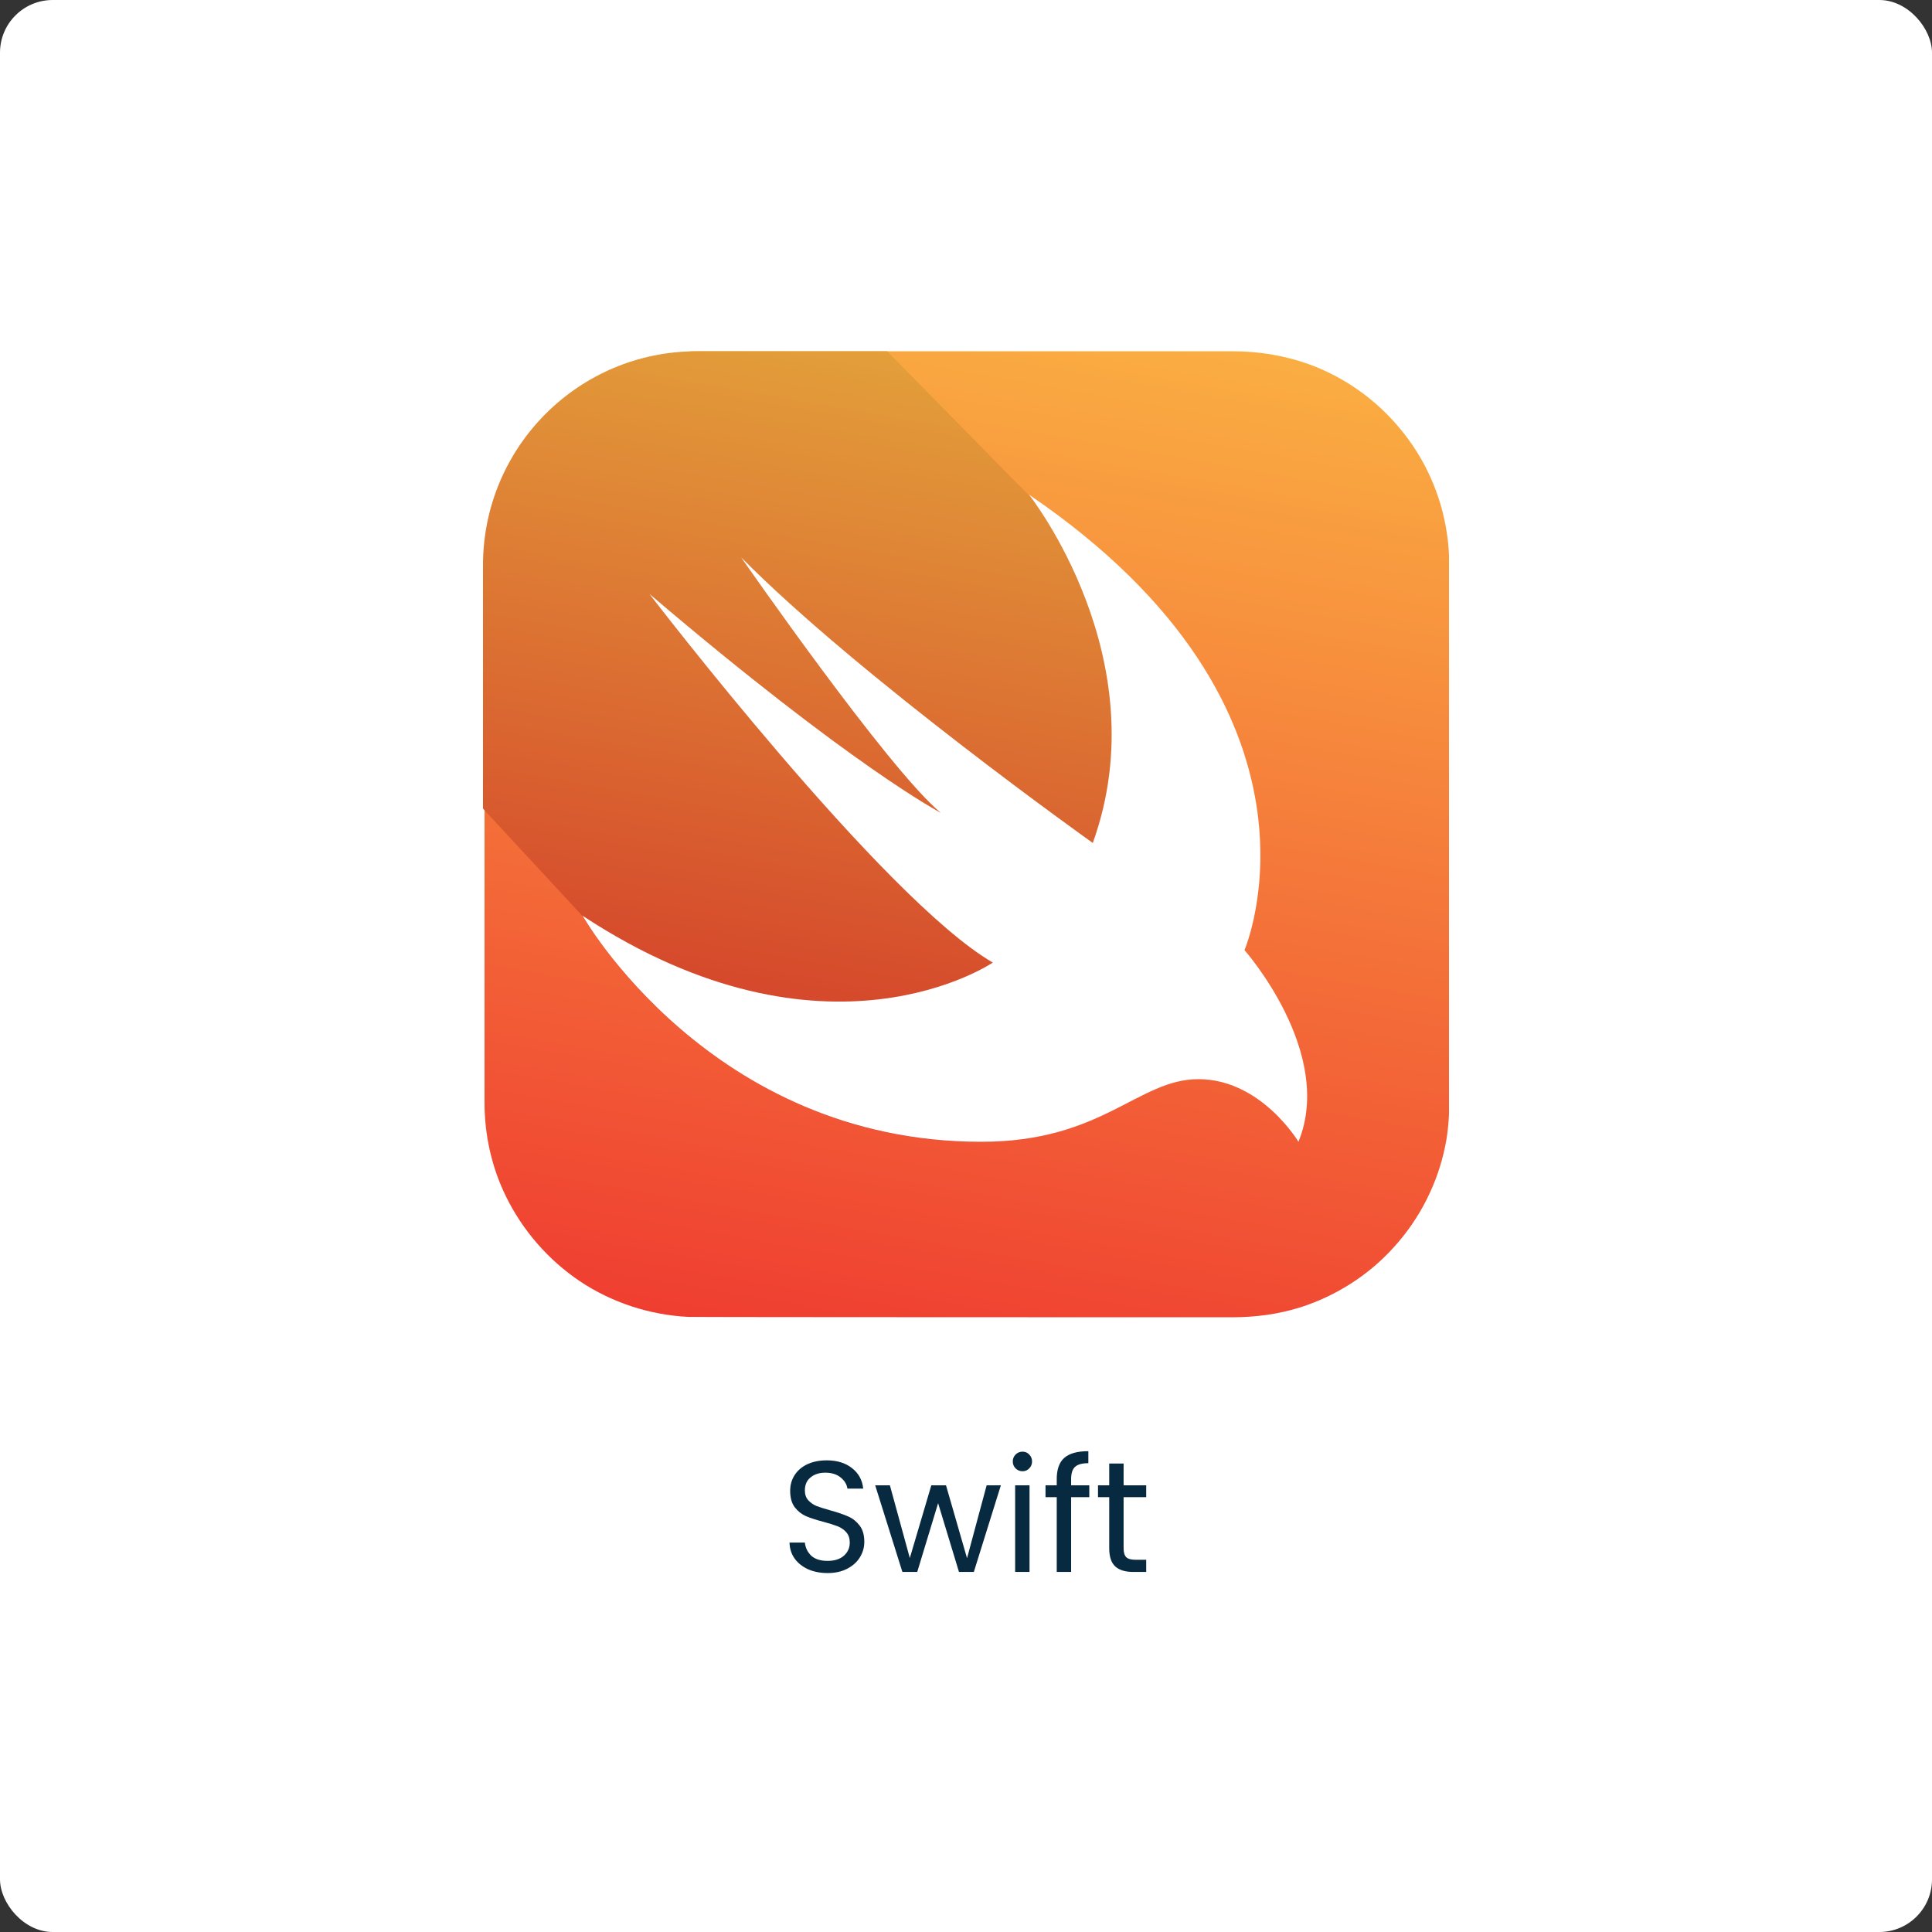 <svg width="220" height="220" viewBox="0 0 220 220" fill="none" xmlns="http://www.w3.org/2000/svg">
<rect x="0" y="0" width="220" height="220" fill="#333333" stroke="none"/>
<g clip-path="url(#clip0_467_89)">
<rect width="220" height="220" rx="6" fill="white"/>
<path d="M94.244 179.126C93.416 179.126 92.672 178.982 92.012 178.694C91.364 178.394 90.854 177.986 90.482 177.47C90.11 176.942 89.918 176.336 89.906 175.652H91.652C91.712 176.24 91.952 176.738 92.372 177.146C92.804 177.542 93.428 177.74 94.244 177.74C95.024 177.74 95.636 177.548 96.08 177.164C96.536 176.768 96.764 176.264 96.764 175.652C96.764 175.172 96.632 174.782 96.368 174.482C96.104 174.182 95.774 173.954 95.378 173.798C94.982 173.642 94.448 173.474 93.776 173.294C92.948 173.078 92.282 172.862 91.778 172.646C91.286 172.43 90.86 172.094 90.5 171.638C90.152 171.17 89.978 170.546 89.978 169.766C89.978 169.082 90.152 168.476 90.5 167.948C90.848 167.42 91.334 167.012 91.958 166.724C92.594 166.436 93.32 166.292 94.136 166.292C95.312 166.292 96.272 166.586 97.016 167.174C97.772 167.762 98.198 168.542 98.294 169.514H96.494C96.434 169.034 96.182 168.614 95.738 168.254C95.294 167.882 94.706 167.696 93.974 167.696C93.29 167.696 92.732 167.876 92.3 168.236C91.868 168.584 91.652 169.076 91.652 169.712C91.652 170.168 91.778 170.54 92.03 170.828C92.294 171.116 92.612 171.338 92.984 171.494C93.368 171.638 93.902 171.806 94.586 171.998C95.414 172.226 96.08 172.454 96.584 172.682C97.088 172.898 97.52 173.24 97.88 173.708C98.24 174.164 98.42 174.788 98.42 175.58C98.42 176.192 98.258 176.768 97.934 177.308C97.61 177.848 97.13 178.286 96.494 178.622C95.858 178.958 95.108 179.126 94.244 179.126ZM113.97 169.136L110.892 179H109.2L106.824 171.17L104.448 179H102.756L99.66 169.136H101.334L103.602 177.416L106.05 169.136H107.724L110.118 177.434L112.35 169.136H113.97ZM116.442 167.534C116.13 167.534 115.866 167.426 115.65 167.21C115.434 166.994 115.326 166.73 115.326 166.418C115.326 166.106 115.434 165.842 115.65 165.626C115.866 165.41 116.13 165.302 116.442 165.302C116.742 165.302 116.994 165.41 117.198 165.626C117.414 165.842 117.522 166.106 117.522 166.418C117.522 166.73 117.414 166.994 117.198 167.21C116.994 167.426 116.742 167.534 116.442 167.534ZM117.234 169.136V179H115.596V169.136H117.234ZM124.04 170.486H121.97V179H120.332V170.486H119.054V169.136H120.332V168.434C120.332 167.33 120.614 166.526 121.178 166.022C121.754 165.506 122.672 165.248 123.932 165.248V166.616C123.212 166.616 122.702 166.76 122.402 167.048C122.114 167.324 121.97 167.786 121.97 168.434V169.136H124.04V170.486ZM127.947 170.486V176.3C127.947 176.78 128.049 177.122 128.253 177.326C128.457 177.518 128.811 177.614 129.315 177.614H130.521V179H129.045C128.133 179 127.449 178.79 126.993 178.37C126.537 177.95 126.309 177.26 126.309 176.3V170.486H125.031V169.136H126.309V166.652H127.947V169.136H130.521V170.486H127.947Z" fill="#082A41"/>
<g clip-path="url(#clip1_467_89)">
<path d="M79.449 40H140.379C143.344 40 146.223 40.473 149.016 41.461C153.055 42.922 156.707 45.5 159.457 48.852C162.25 52.203 164.098 56.328 164.742 60.625C165 62.215 165.043 63.805 165.043 65.394V124.82C165.043 126.711 164.957 128.645 164.57 130.492C163.711 134.746 161.692 138.742 158.77 141.965C155.891 145.188 152.109 147.594 148.027 148.883C145.535 149.656 142.957 150 140.336 150C139.176 150 79.277 150 78.375 149.957C73.992 149.742 69.652 148.324 66 145.875C62.434 143.469 59.512 140.117 57.621 136.25C55.988 132.941 55.172 129.246 55.172 125.551V64.449C55.086 60.797 55.859 57.188 57.449 53.922C59.297 50.055 62.176 46.66 65.742 44.254C69.395 41.762 73.692 40.301 78.074 40.086C78.504 40 78.977 40 79.449 40Z" fill="url(#paint0_linear_467_89)"/>
<path d="M147.813 129.977C147.426 129.375 146.996 128.773 146.523 128.215C145.449 126.926 144.203 125.809 142.828 124.863C141.109 123.703 139.09 122.973 137.027 122.887C135.566 122.801 134.105 123.059 132.73 123.574C131.355 124.047 130.023 124.734 128.734 125.422C127.23 126.195 125.727 126.969 124.137 127.613C122.246 128.387 120.27 128.988 118.25 129.418C115.715 129.891 113.137 130.062 110.602 130.02C106.004 129.934 101.406 129.246 97.023 127.957C93.156 126.797 89.461 125.207 85.981 123.188C82.93 121.426 80.094 119.406 77.43 117.129C75.238 115.238 73.219 113.219 71.328 111.07C70.039 109.566 68.793 107.977 67.633 106.344C67.16 105.699 66.731 105.012 66.344 104.324L55 92.078V64.363C55 50.914 65.871 40 79.32 40H101.02L117.09 56.328C153.355 80.992 141.625 108.191 141.625 108.191C141.625 108.191 151.938 119.793 147.813 129.977Z" fill="url(#paint1_linear_467_89)"/>
<path d="M117.176 56.328C153.441 80.992 141.711 108.191 141.711 108.191C141.711 108.191 152.023 119.836 147.855 130.02C147.855 130.02 143.601 122.887 136.469 122.887C129.594 122.887 125.555 130.02 111.719 130.02C80.91 130.02 66.344 104.281 66.344 104.281C94.102 122.543 113.051 109.609 113.051 109.609C100.547 102.348 73.949 67.629 73.949 67.629C97.109 87.352 107.121 92.551 107.121 92.551C101.148 87.609 84.391 63.461 84.391 63.461C97.797 77.039 124.437 95.988 124.437 95.988C132 75.019 117.176 56.328 117.176 56.328Z" fill="white"/>
</g>
</g>
<defs>
<linearGradient id="paint0_linear_467_89" x1="120.438" y1="36.075" x2="99.655" y2="153.939" gradientUnits="userSpaceOnUse">
<stop stop-color="#FAAE42"/>
<stop offset="1" stop-color="#EF3E31"/>
</linearGradient>
<linearGradient id="paint1_linear_467_89" x1="111.122" y1="41.777" x2="95.912" y2="128.04" gradientUnits="userSpaceOnUse">
<stop stop-color="#E39F3A"/>
<stop offset="1" stop-color="#D33929"/>
</linearGradient>
<clipPath id="clip0_467_89">
<rect width="220" height="220" rx="6" fill="white"/>
</clipPath>
<clipPath id="clip1_467_89">
<rect width="110" height="110" fill="white" transform="translate(55 40)"/>
</clipPath>
</defs>
</svg>
